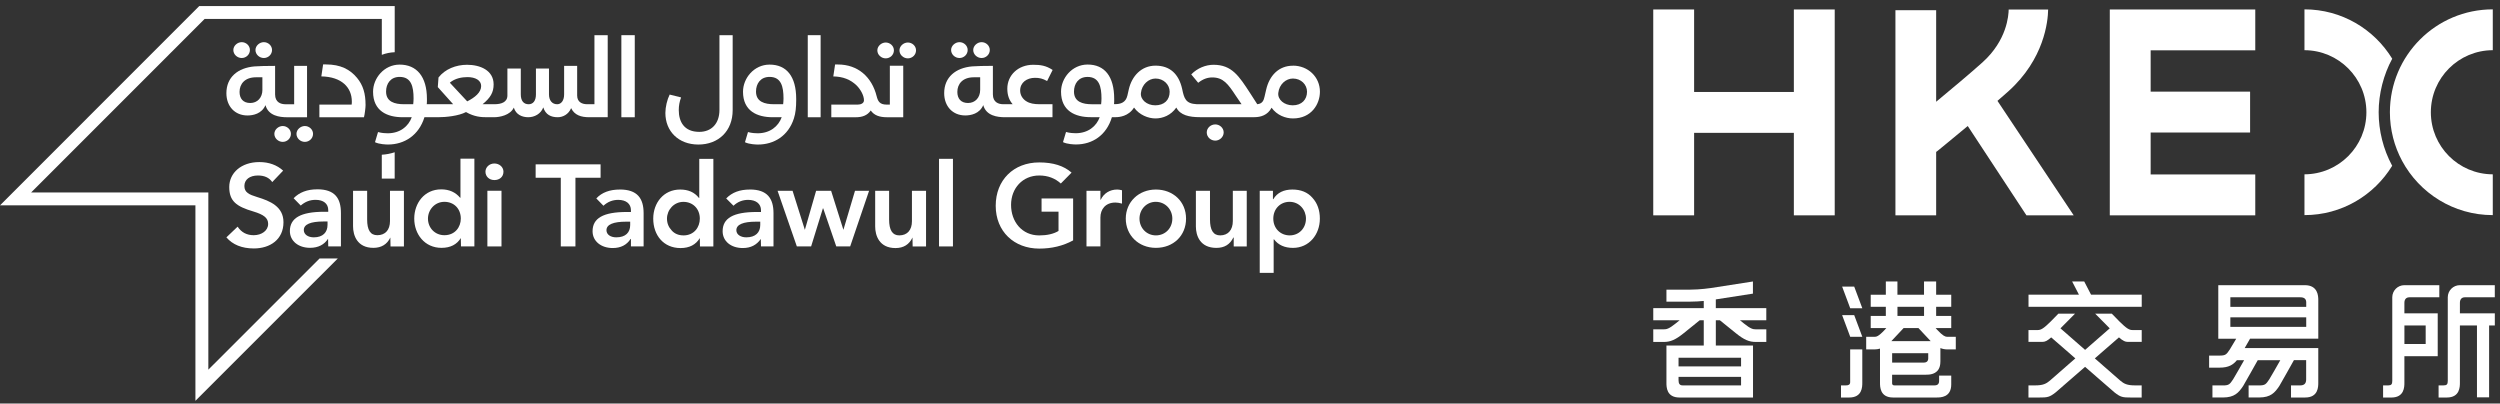 <svg width="285" height="46" viewBox="0 0 285 46" fill="none" xmlns="http://www.w3.org/2000/svg">
<rect x="0" y="0" width="285" height="46" fill="#333333" stroke="none"/>
<path d="M76.341 10.784C76.056 11.353 75.853 12.206 75.853 12.88C75.853 14.955 77.339 16.478 79.617 16.478C81.896 16.478 83.524 14.951 83.524 12.555V4.01H82.017V12.531C82.017 14.098 81.103 15.033 79.719 15.033C77.989 15.033 77.38 13.875 77.38 12.551C77.38 12.044 77.461 11.597 77.644 11.106L76.341 10.781V10.784Z" fill="white"/>
<path d="M94.769 11.922V13.367H97.556C98.287 13.367 98.879 13.164 99.265 12.595C99.651 13.144 100.24 13.367 101.137 13.367H102.969V7.49H101.442V11.925H101.076C100.264 11.925 100.081 11.519 99.939 10.97C99.39 8.773 97.803 7.352 95.524 7.352H95.2L94.996 8.712C96.093 8.733 96.95 9.058 97.66 9.748C98.107 10.195 98.493 10.886 98.493 11.438C98.493 11.762 98.148 11.925 97.782 11.925H94.773L94.769 11.922Z" fill="white"/>
<path d="M93.551 4.01H92.085V13.367H93.551V4.01Z" fill="white"/>
<path d="M87.732 7.365C85.962 7.365 84.703 8.912 84.703 10.456C84.703 12.653 86.311 13.364 88.078 13.364H89.114C88.728 14.42 87.77 15.195 86.368 15.195C86.145 15.195 85.678 15.175 85.271 15.053L84.926 16.214C85.413 16.458 86.229 16.478 86.412 16.478C88.244 16.478 89.868 15.483 90.502 13.509C90.705 12.9 90.766 12.189 90.766 11.414V11.272C90.766 8.709 89.669 7.365 87.736 7.365M89.276 11.881H88.22C87.184 11.881 86.185 11.617 86.185 10.435C86.185 9.542 86.693 8.767 87.732 8.767C89.053 8.767 89.32 9.863 89.32 11.228C89.32 11.471 89.3 11.675 89.279 11.878" fill="white"/>
<path d="M100.017 5.74C100.017 6.248 100.463 6.654 100.971 6.654C101.479 6.654 101.906 6.248 101.906 5.74C101.906 5.232 101.459 4.846 100.971 4.846C100.484 4.846 100.017 5.253 100.017 5.74Z" fill="white"/>
<path d="M102.539 5.74C102.539 6.248 102.986 6.654 103.494 6.654C104.001 6.654 104.428 6.248 104.428 5.74C104.428 5.232 103.981 4.846 103.494 4.846C103.006 4.846 102.539 5.253 102.539 5.74Z" fill="white"/>
<path d="M147.393 7.49C145.765 7.49 144.709 8.628 144.343 10.216L144.16 11.008C144.059 11.434 143.937 11.82 143.328 11.881L142.515 10.618C141.253 8.685 140.44 7.385 138.345 7.385C137.471 7.385 136.513 7.751 135.802 8.482L136.594 9.437C137.163 8.99 137.671 8.828 138.202 8.828C139.441 8.828 139.993 9.559 140.887 10.923L141.537 11.878H136.412C135.173 11.817 134.986 11.228 134.763 10.127C134.377 8.418 133.358 7.484 131.733 7.484C130.108 7.484 129.028 8.682 128.683 10.188L128.521 10.899C128.338 11.691 127.749 11.874 127.099 11.874H126.997C127.018 11.732 127.018 11.57 127.018 11.407V11.265C127.018 8.702 125.921 7.358 123.988 7.358C122.217 7.358 120.958 8.905 120.958 10.449C120.958 12.646 122.566 13.357 124.333 13.357H125.369C124.983 14.413 124.025 15.188 122.624 15.188C122.4 15.188 121.933 15.168 121.527 15.046L121.181 16.204C121.669 16.448 122.481 16.468 122.668 16.468C124.54 16.468 126.144 15.412 126.757 13.357H127.204C127.569 13.357 128.649 13.276 129.279 12.26C129.888 13.113 130.907 13.502 131.72 13.502C132.573 13.502 133.49 13.137 134.1 12.26C134.546 13.134 135.565 13.357 136.784 13.357H143.006C143.717 13.357 144.513 13.134 144.959 12.28C145.569 13.134 146.547 13.502 147.4 13.502C149.496 13.502 150.471 11.874 150.471 10.452C150.471 8.763 149.106 7.484 147.4 7.484M125.528 11.884H124.469C123.433 11.884 122.434 11.62 122.434 10.439C122.434 9.545 122.942 8.77 123.981 8.77C125.301 8.77 125.569 9.87 125.569 11.231C125.569 11.475 125.548 11.678 125.528 11.881M131.693 12.006C130.738 12.006 129.983 11.356 130.064 10.601C130.166 9.626 130.938 8.953 131.733 8.953C132.647 8.953 133.341 9.643 133.341 10.459C133.341 11.414 132.712 12.006 131.693 12.006ZM147.373 12.006C146.398 12.006 145.643 11.356 145.724 10.601C145.826 9.606 146.598 8.953 147.393 8.953C148.328 8.953 149.001 9.643 149.001 10.459C149.001 11.353 148.392 12.006 147.373 12.006Z" fill="white"/>
<path d="M116.987 11.539C116.581 11.275 116.297 10.848 116.297 10.317C116.297 9.403 117.068 8.872 117.986 8.872C118.494 8.872 118.859 8.953 119.37 9.237L120 7.974C119.228 7.467 118.599 7.385 117.783 7.385C116.073 7.385 114.834 8.567 114.834 10.111C114.834 10.842 115.037 11.414 115.444 11.881H114.367C113.859 11.881 113.189 11.678 113.189 10.761V7.507C112.295 7.507 111.297 7.528 110.829 7.568C108.957 7.731 107.637 8.79 107.637 10.618C107.637 12.125 108.612 13.161 110.037 13.161C110.667 13.161 111.666 12.978 112.092 11.983C112.417 13.205 113.72 13.364 114.553 13.364H119.983V11.881H118.497C117.908 11.881 117.38 11.8 116.991 11.536M111.74 10.236C111.74 11.13 111.171 11.742 110.356 11.742C109.54 11.742 109.137 11.235 109.137 10.479C109.137 9.566 109.746 8.811 111.009 8.811H111.74V10.232V10.236Z" fill="white"/>
<path d="M137.57 15.097C137.57 15.625 138.017 16.031 138.545 16.031C139.032 16.031 139.499 15.625 139.499 15.097C139.499 14.569 139.032 14.183 138.545 14.183C138.017 14.183 137.57 14.589 137.57 15.097Z" fill="white"/>
<path d="M110.948 5.7C110.948 6.207 111.395 6.614 111.902 6.614C112.41 6.614 112.837 6.207 112.837 5.7C112.837 5.192 112.39 4.806 111.902 4.806C111.415 4.806 110.948 5.212 110.948 5.7Z" fill="white"/>
<path d="M108.426 5.7C108.426 6.207 108.873 6.614 109.38 6.614C109.888 6.614 110.315 6.207 110.315 5.7C110.315 5.192 109.868 4.806 109.38 4.806C108.893 4.806 108.426 5.212 108.426 5.7Z" fill="white"/>
<path d="M41.673 11.942C41.673 10.703 41.409 9.725 40.698 8.872C39.906 7.917 38.826 7.345 37.16 7.345H36.835L36.632 8.709C38.971 8.75 40.109 9.989 40.109 11.576C40.109 11.678 40.109 11.8 40.088 11.922H36.409V13.367H41.493C41.575 13.062 41.676 12.291 41.676 11.945" fill="white"/>
<path d="M72.363 4.01H70.836V13.367H72.363V4.01Z" fill="white"/>
<path d="M33.534 7.511V11.884H32.539C32.031 11.884 31.361 11.681 31.361 10.764V7.511C30.467 7.511 29.468 7.531 29.001 7.572C27.129 7.734 25.809 8.794 25.809 10.622C25.809 12.128 26.784 13.164 28.209 13.164C28.839 13.164 29.837 12.981 30.264 11.986C30.589 13.208 31.892 13.367 32.725 13.367H35.003V7.511H33.538H33.534ZM29.915 10.236C29.915 11.129 29.347 11.742 28.531 11.742C27.715 11.742 27.309 11.234 27.309 10.479C27.309 9.565 27.918 8.811 29.181 8.811H29.912V10.232L29.915 10.236Z" fill="white"/>
<path d="M67.766 4.01V11.881H66.933C66.385 11.881 65.796 11.658 65.796 10.886V7.511H64.31V10.764C64.31 11.454 63.985 11.884 63.518 11.884C62.949 11.884 62.584 11.458 62.584 10.764V7.815H61.097V10.764C61.097 11.515 60.752 11.884 60.265 11.884C59.716 11.884 59.371 11.519 59.371 10.764V7.815H57.844V10.886C57.844 11.678 57.093 11.881 56.378 11.881H55.014C55.908 11.15 56.273 10.537 56.273 9.623C56.273 7.995 54.706 7.385 53.244 7.385C51.981 7.385 50.742 7.873 49.99 8.831L49.909 9.928L51.659 11.881H48.65C48.67 11.719 48.67 11.576 48.67 11.414V11.272C48.67 8.709 47.489 7.365 45.559 7.365C43.789 7.365 42.529 8.912 42.529 10.456C42.529 12.653 44.137 13.364 45.904 13.364H46.94C46.554 14.42 45.596 15.195 44.195 15.195C43.971 15.195 43.504 15.175 43.095 15.053L42.749 16.211C43.237 16.454 44.053 16.475 44.236 16.475C46.108 16.475 47.753 15.419 48.386 13.364H49.933C50.827 13.364 52.272 13.222 53.125 12.775C54.08 13.323 54.855 13.364 55.525 13.364H56.317C56.967 13.364 58.169 13.14 58.575 12.267C58.819 13.079 59.53 13.364 60.224 13.364C60.918 13.364 61.649 12.998 61.934 12.243C62.197 13.076 62.807 13.364 63.582 13.364C64.151 13.364 64.801 13.059 65.109 12.328C65.495 13.14 66.267 13.364 67.164 13.364H69.279V4.01H67.773H67.766ZM47.103 11.881H46.047C45.011 11.881 44.012 11.617 44.012 10.436C44.012 9.542 44.52 8.767 45.559 8.767C46.883 8.767 47.147 9.863 47.147 11.228C47.147 11.451 47.127 11.675 47.106 11.878M53.264 11.556L53.244 11.536L51.29 9.44V9.42C51.859 8.933 52.654 8.79 53.284 8.79C54.198 8.79 54.852 9.156 54.852 9.806C54.852 10.537 54.141 11.109 53.264 11.556Z" fill="white"/>
<path d="M29.123 5.7C29.123 6.207 29.57 6.614 30.078 6.614C30.585 6.614 31.012 6.207 31.012 5.7C31.012 5.192 30.565 4.806 30.078 4.806C29.59 4.806 29.123 5.212 29.123 5.7Z" fill="white"/>
<path d="M26.601 5.7C26.601 6.207 27.048 6.614 27.556 6.614C28.064 6.614 28.49 6.207 28.49 5.7C28.49 5.192 28.043 4.806 27.556 4.806C27.068 4.806 26.601 5.212 26.601 5.7Z" fill="white"/>
<path d="M33.798 15.259C33.798 15.767 34.245 16.174 34.753 16.174C35.261 16.174 35.687 15.767 35.687 15.259C35.687 14.752 35.24 14.366 34.753 14.366C34.266 14.366 33.798 14.772 33.798 15.259Z" fill="white"/>
<path d="M31.276 15.259C31.276 15.767 31.723 16.174 32.231 16.174C32.739 16.174 33.165 15.767 33.165 15.259C33.165 14.752 32.718 14.366 32.231 14.366C31.744 14.366 31.276 14.772 31.276 15.259Z" fill="white"/>
<path d="M32.275 19.45C31.584 18.821 30.667 18.476 29.57 18.476C27.495 18.476 26.134 19.715 26.134 21.323C26.134 22.93 26.947 23.54 28.88 24.108C30.098 24.474 30.569 24.86 30.569 25.53C30.569 26.282 29.837 26.813 28.92 26.813C28.128 26.813 27.515 26.488 27.089 25.838L25.809 27.06C26.52 27.893 27.58 28.323 28.94 28.323C30.792 28.323 32.316 27.304 32.316 25.334C32.316 23.543 30.789 22.913 29.326 22.467C28.392 22.182 27.86 21.939 27.86 21.204C27.86 20.469 28.47 20.006 29.408 20.006C30.139 20.006 30.687 20.249 31.036 20.757L32.275 19.454V19.45Z" fill="white"/>
<path d="M36.157 21.583C35.02 21.583 34.123 21.928 33.473 22.599L34.285 23.431C34.773 23.005 35.321 22.782 35.975 22.782C36.868 22.782 37.42 23.208 37.42 23.959V24.142H36.953C34.248 24.142 33.046 24.874 33.046 26.339C33.046 27.48 34.021 28.252 35.345 28.252C36.279 28.252 36.973 27.886 37.4 27.216L37.42 28.09H38.866V24.285C38.866 22.595 38.175 21.58 36.161 21.58M37.339 25.632C37.339 26.485 36.811 27.057 35.772 27.057C35.121 27.057 34.634 26.732 34.634 26.224C34.634 25.574 35.406 25.249 36.892 25.249H37.339V25.635V25.632Z" fill="white"/>
<path d="M40.248 21.746V25.794C40.248 26.83 40.715 28.255 42.566 28.255C43.48 28.255 44.134 27.849 44.499 27.077L44.52 28.096H46.047V21.749H44.459V25.205C44.459 26.201 43.931 26.813 43.013 26.813C42.221 26.813 41.855 26.224 41.855 25.023V21.749H40.248V21.746Z" fill="white"/>
<path d="M52.492 18.086V22.541H52.451C51.923 21.911 51.212 21.587 50.294 21.587C48.382 21.587 47.224 23.154 47.224 24.921C47.224 26.688 48.402 28.255 50.335 28.255C51.351 28.255 52.085 27.869 52.532 27.138L52.553 28.093H54.079V18.086H52.492ZM50.66 26.813C49.584 26.813 48.788 25.98 48.788 24.921C48.788 23.926 49.56 23.008 50.66 23.008C51.76 23.008 52.532 23.8 52.532 24.921C52.532 25.876 51.882 26.813 50.66 26.813Z" fill="white"/>
<path d="M57.394 19.572C57.394 19.044 56.927 18.638 56.358 18.638C55.789 18.638 55.342 19.064 55.342 19.572C55.342 20.121 55.769 20.527 56.358 20.527C56.947 20.527 57.394 20.161 57.394 19.572Z" fill="white"/>
<path d="M57.17 21.746H55.562V28.093H57.17V21.746Z" fill="white"/>
<path d="M61.063 18.736V20.263H63.931V28.093H65.6V20.263H68.467V18.736H61.063Z" fill="white"/>
<path d="M70.664 21.607C69.526 21.607 68.609 21.932 67.979 22.622L68.792 23.455C69.279 23.008 69.828 22.785 70.481 22.785C71.375 22.785 71.927 23.232 71.927 23.963V24.166H71.459C68.754 24.166 67.553 24.877 67.553 26.363C67.553 27.504 68.528 28.276 69.851 28.276C70.786 28.276 71.459 27.91 71.886 27.24H71.927V28.093H73.372V24.308C73.372 22.619 72.661 21.604 70.667 21.604M71.842 25.652C71.842 26.505 71.314 27.057 70.254 27.057C69.624 27.057 69.137 26.752 69.137 26.245C69.137 25.595 69.909 25.27 71.395 25.27H71.842V25.656V25.652Z" fill="white"/>
<path d="M79.716 18.106V22.561H79.675C79.168 21.912 78.453 21.607 77.539 21.607C75.647 21.607 74.469 23.134 74.469 24.924C74.469 26.817 75.647 28.279 77.58 28.279C78.595 28.279 79.33 27.893 79.777 27.142L79.797 28.096H81.324V18.11H79.716V18.106ZM77.905 26.834C77.377 26.834 76.909 26.651 76.585 26.285C76.239 25.92 76.036 25.473 76.036 24.924C76.036 23.929 76.828 23.012 77.908 23.012C78.988 23.012 79.78 23.804 79.78 24.924C79.78 25.899 79.13 26.837 77.908 26.837" fill="white"/>
<path d="M85.491 21.607C84.333 21.607 83.456 21.932 82.786 22.622L83.619 23.455C84.086 23.008 84.655 22.785 85.288 22.785C86.181 22.785 86.754 23.232 86.754 23.963V24.166H86.266C83.582 24.166 82.38 24.877 82.38 26.363C82.38 27.504 83.335 28.276 84.678 28.276C85.613 28.276 86.266 27.91 86.733 27.24L86.754 28.093H88.179V24.308C88.179 22.619 87.468 21.604 85.494 21.604M86.669 25.652C86.669 26.505 86.121 27.057 85.081 27.057C84.452 27.057 83.944 26.752 83.944 26.245C83.944 25.595 84.716 25.27 86.202 25.27H86.669V25.656V25.652Z" fill="white"/>
<path d="M88.643 21.749L90.84 28.093H92.468L93.808 23.76H93.849L95.335 28.093H96.919L99.076 21.749H97.471L96.148 26.201L94.746 21.749H93.037L91.754 26.201L90.352 21.749H88.643Z" fill="white"/>
<path d="M99.77 21.749V25.818C99.77 26.854 100.237 28.279 102.089 28.279C103.003 28.279 103.656 27.873 104.022 27.077L104.042 28.096H105.569V21.749H103.961V25.226C103.961 26.221 103.433 26.834 102.515 26.834C101.744 26.834 101.358 26.245 101.358 25.023V21.749H99.77Z" fill="white"/>
<path d="M108.636 18.106H107.048V28.093H108.636V18.106Z" fill="white"/>
<path d="M122.153 19.674C121.28 18.902 120.058 18.516 118.474 18.516C115.545 18.516 113.511 20.53 113.511 23.459C113.511 26.387 115.606 28.34 118.474 28.34C119.899 28.34 121.178 28.035 122.336 27.406V22.626H118.738V24.132H120.671V26.329C120.102 26.674 119.347 26.837 118.474 26.837C116.5 26.837 115.261 25.27 115.261 23.36C115.261 21.451 116.585 20.006 118.474 20.006C119.469 20.006 120.285 20.331 120.935 20.92L122.157 19.681L122.153 19.674Z" fill="white"/>
<path d="M127.908 21.688C127.664 21.627 127.482 21.607 127.36 21.607C126.527 21.607 125.833 22.033 125.488 22.765H125.447V21.749H123.859V28.093H125.447V24.799C125.447 23.865 126.016 23.09 127.157 23.09C127.38 23.09 127.624 23.13 127.908 23.211V21.685V21.688Z" fill="white"/>
<path d="M131.774 21.607C129.8 21.607 128.338 23.032 128.338 24.921C128.338 26.81 129.783 28.255 131.774 28.255C133.764 28.255 135.21 26.871 135.21 24.921C135.21 22.971 133.724 21.607 131.774 21.607ZM131.774 26.834C130.718 26.834 129.902 26.001 129.902 24.921C129.902 23.841 130.735 23.008 131.754 23.008C132.85 23.008 133.646 23.882 133.646 24.921C133.646 26.018 132.833 26.834 131.774 26.834Z" fill="white"/>
<path d="M136.331 21.749V25.818C136.331 26.854 136.798 28.259 138.67 28.259C139.584 28.259 140.217 27.873 140.603 27.077H140.643V28.096H142.129V21.749H140.542V25.205C140.542 26.201 140.014 26.834 139.1 26.834C138.308 26.834 137.939 26.224 137.939 25.023V21.749H136.331Z" fill="white"/>
<path d="M149.611 22.541C149.063 21.912 148.291 21.607 147.333 21.607C146.375 21.607 145.603 21.952 145.156 22.707H145.115V21.752H143.609V31.109H145.197V27.284H145.237C145.725 27.934 146.459 28.259 147.394 28.259C149.245 28.259 150.464 26.732 150.464 24.924C150.464 23.97 150.18 23.154 149.611 22.544M147.028 26.834C145.972 26.834 145.156 26.041 145.156 24.921C145.156 23.8 145.968 23.008 147.008 23.008C148.125 23.008 148.88 23.922 148.88 24.921C148.88 26.018 148.088 26.834 147.028 26.834Z" fill="white"/>
<path d="M23.751 42.145V21.942H3.548L23.321 2.162H43.527V6.251C43.988 6.075 44.482 5.974 44.997 5.953V0.693H22.712L0 23.411H22.278V45.693L38.511 29.464H36.432L23.747 42.145H23.751Z" fill="white"/>
<path d="M43.524 17.636V20.358H44.993V17.358C44.526 17.514 44.035 17.609 43.524 17.639" fill="white"/>
<path d="M284.407 33.892V32.509H280.427C279.666 32.509 279.05 33.123 279.046 33.883V33.892V43.422C279.046 43.803 278.938 43.934 278.57 43.934H277.999V45.317H278.938C280.429 45.317 280.429 44.091 280.429 43.631V37.101H282.375V45.297H283.758V37.101H284.41V35.718H280.43V34.516C280.43 34.122 280.638 33.892 280.982 33.892H284.41H284.407Z" fill="white"/>
<path d="M274.654 33.892H278.082V32.509H274.101C273.34 32.509 272.724 33.124 272.719 33.883V33.892V43.423C272.719 43.804 272.613 43.936 272.243 43.936H271.672V45.319H272.611C274.101 45.319 274.101 44.094 274.101 43.633V40.604H277.9V35.721H274.101V34.519C274.101 34.125 274.309 33.894 274.654 33.894M276.527 39.219H274.103V37.101H276.527V39.219Z" fill="white"/>
<path d="M238.381 33.595L237.599 32.085H236.222L237.001 33.595H231.251V34.972H244.157V33.595H238.381Z" fill="white"/>
<path d="M242.544 38.972H244.155V37.625H243.091C242.751 37.625 242.433 37.462 241.618 36.649L240.745 35.757H238.849L240.509 37.431L237.701 39.886L234.893 37.431L236.553 35.757H234.656L233.783 36.649C232.968 37.462 232.651 37.625 232.309 37.625H231.246V38.972H232.858C233.12 38.972 233.369 38.875 233.836 38.462L236.589 40.855L233.713 43.369C233.266 43.754 232.897 43.934 232.011 43.934H231.244V45.317C231.222 45.317 232.468 45.317 232.468 45.317C233.4 45.317 233.639 45.289 234.342 44.734L237.698 41.82L241.053 44.734C241.756 45.289 241.995 45.317 242.927 45.317C242.927 45.317 244.174 45.317 244.15 45.317V43.934H243.385C242.499 43.934 242.131 43.754 241.684 43.369L238.808 40.855L241.561 38.462C242.029 38.873 242.279 38.972 242.54 38.972" fill="white"/>
<path d="M257.101 5.736V1.081H245.174H243.53H240.516V24.549H243.53H257.101V19.887H245.174V15.107H256.511V10.447H245.174V5.736H257.101Z" fill="white"/>
<path d="M204.5 1.08V10.485H193.129V1.08H188.471V24.549H193.129V15.144H204.5V24.549H209.158V1.08H204.5Z" fill="white"/>
<path d="M236.401 24.546L227.711 11.499C228.094 11.166 228.635 10.697 228.95 10.414C233.057 6.724 233.467 2.424 233.488 1.089H228.989C228.975 1.723 228.824 4.575 225.991 7.12C224.656 8.32 222.476 10.146 220.722 11.6V1.164H216.079V24.549H220.722V17.273L220.75 17.309C220.872 17.21 222.471 15.908 224.322 14.365L231.013 24.546H236.399H236.401Z" fill="white"/>
<path d="M284.177 1.067V5.722C280.275 5.731 277.117 8.896 277.117 12.797C277.117 16.699 280.275 19.863 284.177 19.873V24.523C279.706 24.523 275.819 22.021 273.84 18.341C272.953 16.69 272.449 14.8 272.449 12.795C272.449 6.317 277.699 1.067 284.177 1.067Z" fill="white"/>
<path d="M272.692 18.867C271.694 17.012 271.167 14.912 271.167 12.795C271.167 10.677 271.727 8.511 272.713 6.694C270.652 3.324 266.95 1.067 262.709 1.067V5.722C266.609 5.731 269.769 8.896 269.769 12.797C269.769 16.699 266.609 19.863 262.709 19.873V24.523C266.948 24.523 270.649 22.267 272.71 18.898C272.704 18.887 272.697 18.877 272.692 18.867Z" fill="white"/>
<path d="M264.285 38.612V34.197C264.285 33.735 264.238 32.51 262.749 32.51H252.885V38.612H254.931C254.886 38.69 254.246 39.766 254.2 39.835C253.818 40.403 253.728 40.537 253.036 40.537H251.839V41.912H253.036C254.075 41.912 254.587 41.576 255.008 41.06H255.831C255.622 41.451 254.625 43.167 254.578 43.237C254.197 43.804 254.106 43.939 253.414 43.939H252.218V45.313H253.414C254.736 45.313 255.203 44.769 255.719 44.002C255.799 43.885 257.357 41.112 257.385 41.059H259.956C259.748 41.45 258.751 43.166 258.703 43.235C258.321 43.803 258.231 43.937 257.539 43.937H256.342V45.312H257.539C258.861 45.312 259.328 44.768 259.844 44.001C259.923 43.884 261.48 41.112 261.508 41.057H262.902V43.252C262.902 43.707 262.697 43.937 262.206 43.937H261.175V45.315H262.795C264.283 45.315 264.283 44.09 264.283 43.628V39.677H255.896C256.047 39.419 256.358 38.879 256.509 38.609H264.283L264.285 38.612ZM254.26 33.892H262.247C262.735 33.892 262.91 34.13 262.91 34.469V34.985H254.26V33.89V33.892ZM254.26 36.173H262.91V37.262H254.26V36.173Z" fill="white"/>
<path d="M212.302 43.631V39.835H210.919V43.551C210.919 43.855 210.723 43.934 210.447 43.934H209.874V45.317H210.813C212.302 45.317 212.302 44.093 212.302 43.631Z" fill="white"/>
<path d="M210.003 35.925L210.785 38.019L210.925 38.396H212.305L211.38 35.925H210.003Z" fill="white"/>
<path d="M210.003 32.673L210.785 34.766L210.925 35.143H212.305L211.38 32.673H210.003Z" fill="white"/>
<path d="M219.518 42.718C219.909 42.718 220.844 42.715 221.122 41.809C221.122 41.803 221.125 41.797 221.126 41.792C221.138 41.752 221.149 41.71 221.159 41.666C221.169 41.618 221.177 41.57 221.184 41.518C221.184 41.505 221.187 41.494 221.189 41.481C221.198 41.395 221.205 41.304 221.205 41.204V39.681C221.47 39.787 221.735 39.834 222.032 39.834H222.96V38.396C222.96 38.396 221.977 38.396 221.947 38.393C221.746 38.382 221.491 38.294 220.84 37.599L220.664 37.402H222.441V36.019H220.721V34.972H222.441V33.596H220.721V32.085H219.338V33.596H216.307V32.085H214.985V33.596H213.262V34.972H214.985V36.019H213.262V37.402H215.039L214.863 37.599C214.12 38.393 213.893 38.396 213.674 38.396H212.745V39.834H213.674C213.903 39.834 214.113 39.803 214.32 39.742V43.631C214.32 44.093 214.32 45.316 215.808 45.316H220.755C221.215 45.316 222.441 45.316 222.441 43.827V42.816H221.059V43.426C221.059 43.77 220.879 43.933 220.547 43.933H215.975C215.9 43.933 215.701 43.933 215.701 43.69V42.717H219.513L219.518 42.718ZM219.82 40.828C219.82 41.173 219.64 41.335 219.308 41.335H215.704V40.262H219.818V40.83L219.82 40.828ZM216.311 34.972H219.342V36.019H216.311V34.972ZM217.01 37.402L218.7 37.397C218.831 37.539 219.967 38.763 220.098 38.89H215.612C215.743 38.763 216.88 37.543 217.01 37.402Z" fill="white"/>
<path d="M200.162 37.543C199.843 37.543 199.576 37.495 198.797 36.868C198.672 36.767 198.518 36.643 198.35 36.508H201.358V35.129H195.602V34.132L199.834 33.474V32.089L195.04 32.835C195.029 32.837 193.811 33.02 192.664 33.02H189.974V34.388H192.664C193.215 34.388 193.772 34.351 194.228 34.308V35.13H188.472V36.509H191.481C191.314 36.645 191.16 36.767 191.033 36.869C190.253 37.498 189.986 37.544 189.667 37.544H188.472V38.982H189.667C190.441 38.982 191.013 38.731 191.936 37.989C192.399 37.616 193.229 36.944 193.769 36.509H194.228V39.392H189.974V43.645C189.974 44.107 189.974 45.317 191.462 45.317H199.844V39.392H195.604V36.509H196.063C196.601 36.944 197.433 37.616 197.896 37.989C198.819 38.732 199.391 38.982 200.165 38.982H201.361V37.544H200.165L200.162 37.543ZM198.482 43.934H191.82C191.485 43.934 191.354 43.735 191.354 43.354V42.96H198.481V43.934H198.482ZM198.482 41.771H191.354V40.782H198.482V41.771Z" fill="white"/>
</svg>
